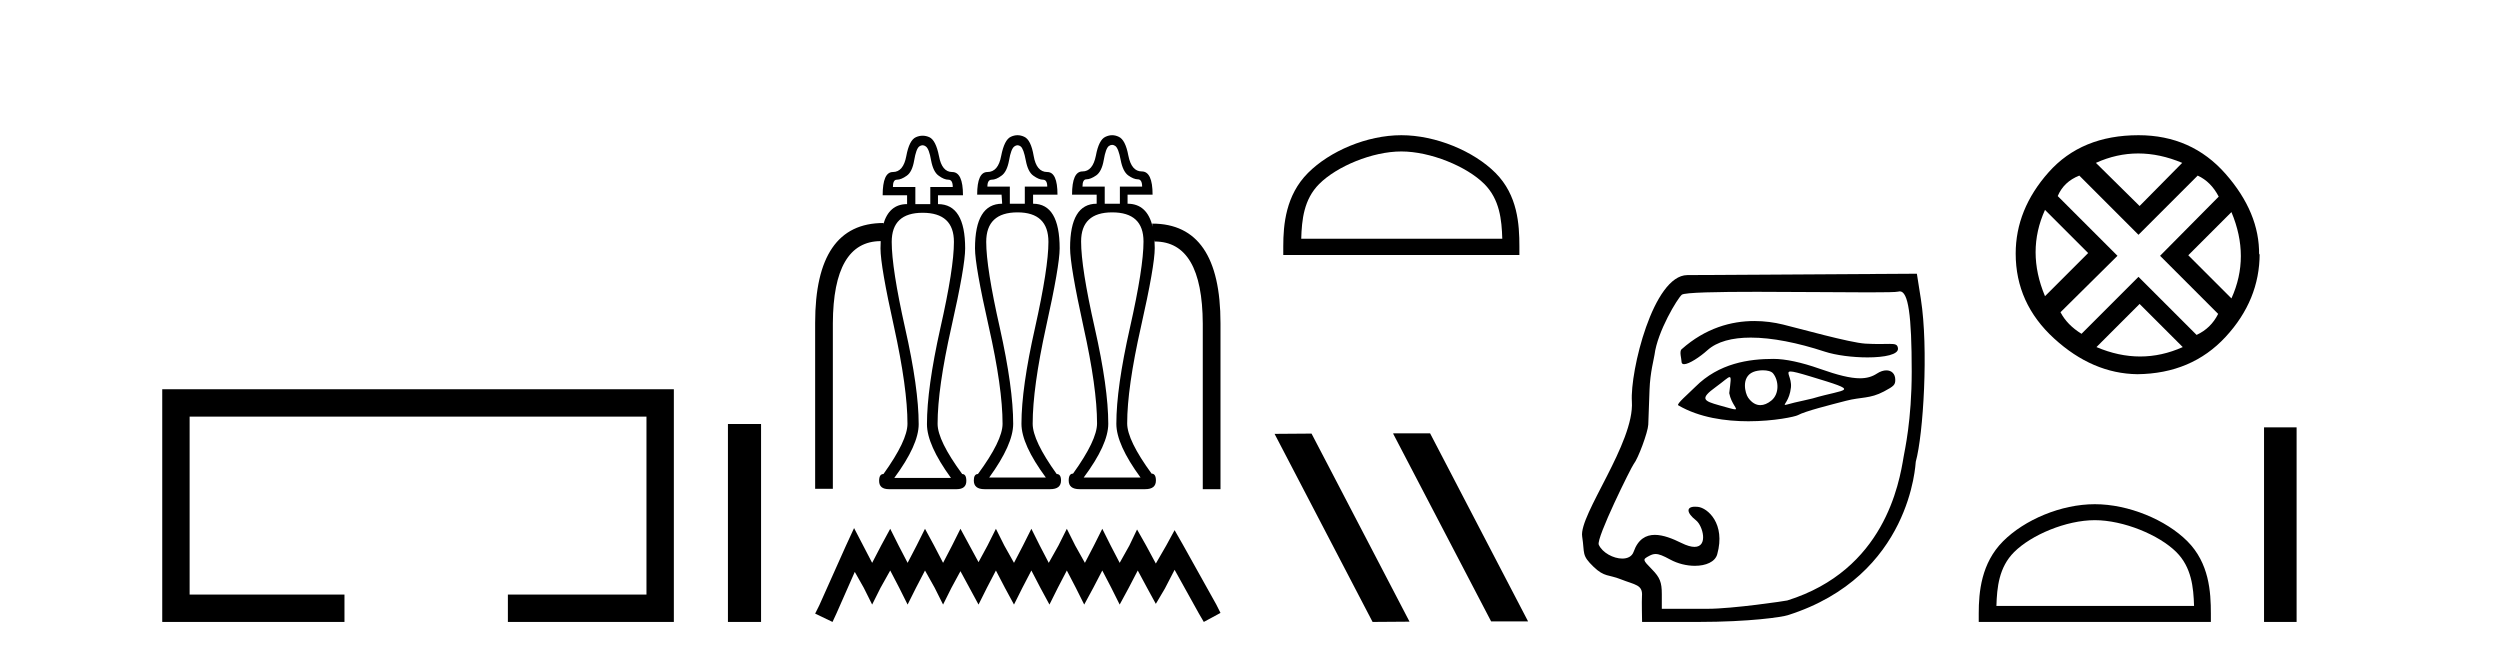 <?xml version='1.0' encoding='UTF-8' standalone='yes'?><svg xmlns='http://www.w3.org/2000/svg' xmlns:xlink='http://www.w3.org/1999/xlink' width='156.0' height='41.0' ><path d='M 10.124 24.289 L 10.124 38.809 L 21.495 38.809 L 21.495 37.101 L 11.832 37.101 L 11.832 25.997 L 40.34 25.997 L 40.34 37.101 L 31.692 37.101 L 31.692 38.809 L 42.048 38.809 L 42.048 24.289 Z' style='fill:#000000;stroke:none' /><path d='M 45.423 26.458 L 45.423 38.809 L 47.49 38.809 L 47.49 26.458 Z' style='fill:#000000;stroke:none' /><path d='M 63.493 9.063 Q 63.592 9.063 63.69 9.137 Q 63.874 9.284 64.009 10.009 Q 64.144 10.734 64.488 10.967 Q 64.832 11.213 65.078 11.213 Q 65.348 11.213 65.348 11.643 L 63.948 11.643 L 63.948 12.712 L 63.014 12.712 L 63.014 11.643 L 61.614 11.643 Q 61.614 11.213 61.884 11.213 Q 62.154 11.213 62.486 10.967 Q 62.83 10.734 62.965 10.009 Q 63.088 9.284 63.297 9.137 Q 63.395 9.063 63.493 9.063 ZM 69.399 9.039 Q 69.5 9.039 69.599 9.112 Q 69.795 9.26 69.93 9.985 Q 70.066 10.697 70.397 10.943 Q 70.741 11.189 70.999 11.189 Q 71.269 11.189 71.269 11.643 L 69.881 11.643 L 69.881 12.712 L 68.935 12.712 L 68.935 11.643 L 67.547 11.643 Q 67.547 11.189 67.793 11.189 Q 68.051 11.189 68.407 10.943 Q 68.751 10.697 68.874 9.985 Q 68.997 9.26 69.193 9.112 Q 69.298 9.039 69.399 9.039 ZM 57.569 9.063 Q 57.67 9.063 57.769 9.137 Q 57.978 9.284 58.1 10.009 Q 58.236 10.734 58.579 10.967 Q 58.911 11.213 59.181 11.213 Q 59.452 11.213 59.452 11.668 L 58.051 11.668 L 58.051 12.736 L 57.118 12.736 L 57.118 11.668 L 55.717 11.668 Q 55.717 11.213 55.963 11.213 Q 56.233 11.213 56.577 10.967 Q 56.921 10.734 57.044 10.009 Q 57.167 9.284 57.363 9.137 Q 57.468 9.063 57.569 9.063 ZM 55.114 14.011 L 55.114 14.011 L 55.114 14.011 Q 55.114 14.011 55.114 14.011 ZM 71.924 14.152 L 71.924 14.152 Q 71.924 14.152 71.924 14.152 L 71.924 14.152 L 71.924 14.152 ZM 63.493 13.252 Q 65.422 13.252 65.422 15.095 Q 65.422 16.704 64.587 20.451 Q 63.739 24.198 63.739 26.446 Q 63.739 27.736 65.262 29.8 L 61.724 29.8 Q 63.223 27.736 63.223 26.446 Q 63.223 24.198 62.388 20.451 Q 61.54 16.704 61.54 15.095 Q 61.54 13.252 63.493 13.252 ZM 69.402 13.252 Q 71.355 13.252 71.355 15.07 Q 71.355 16.704 70.508 20.451 Q 69.66 24.198 69.66 26.446 Q 69.66 27.736 71.171 29.8 L 67.621 29.8 Q 69.156 27.736 69.156 26.446 Q 69.156 24.198 68.309 20.451 Q 67.461 16.704 67.461 15.07 Q 67.461 13.252 69.402 13.252 ZM 57.572 13.277 Q 59.525 13.277 59.525 15.095 Q 59.525 16.741 58.678 20.476 Q 57.842 24.222 57.842 26.471 Q 57.842 27.76 59.341 29.824 L 55.803 29.824 Q 57.326 27.76 57.326 26.471 Q 57.326 24.222 56.479 20.476 Q 55.643 16.741 55.643 15.095 Q 55.643 13.277 57.572 13.277 ZM 63.493 8.437 Q 63.284 8.437 63.076 8.535 Q 62.67 8.719 62.474 9.727 Q 62.289 10.734 61.614 10.734 Q 60.975 10.734 60.975 12.147 L 62.498 12.147 L 62.535 12.712 Q 60.84 12.712 60.84 15.5 Q 60.84 16.581 61.7 20.39 Q 62.56 24.198 62.56 26.446 Q 62.56 27.49 61.024 29.579 Q 60.766 29.579 60.766 29.984 Q 60.766 30.524 61.43 30.524 L 65.533 30.524 Q 66.208 30.524 66.208 29.984 Q 66.208 29.579 65.938 29.579 Q 64.439 27.49 64.439 26.446 Q 64.439 24.198 65.275 20.39 Q 66.122 16.581 66.122 15.5 Q 66.122 12.712 64.464 12.712 L 64.464 12.147 L 65.987 12.147 Q 65.987 10.734 65.348 10.734 Q 64.673 10.734 64.501 9.727 Q 64.329 8.719 63.911 8.535 Q 63.702 8.437 63.493 8.437 ZM 69.399 8.437 Q 69.193 8.437 68.984 8.535 Q 68.567 8.719 68.383 9.714 Q 68.186 10.697 67.547 10.697 Q 66.896 10.697 66.896 12.147 L 68.432 12.147 L 68.432 12.712 Q 66.773 12.712 66.773 15.476 Q 66.773 16.581 67.609 20.39 Q 68.456 24.198 68.456 26.421 Q 68.456 27.466 66.958 29.554 Q 66.687 29.554 66.687 29.984 Q 66.687 30.524 67.363 30.524 L 71.466 30.524 Q 72.129 30.524 72.129 29.984 Q 72.129 29.554 71.859 29.554 Q 70.336 27.466 70.336 26.421 Q 70.336 24.198 71.196 20.39 Q 72.056 16.581 72.056 15.476 Q 72.056 15.201 72.039 14.953 L 72.039 14.953 L 72.056 15.07 Q 75.028 15.07 75.053 20.193 L 75.053 30.524 L 76.159 30.524 L 76.159 20.169 Q 76.159 13.953 71.896 13.953 L 71.924 14.152 L 71.924 14.152 Q 71.584 12.712 70.36 12.712 L 70.36 12.147 L 71.921 12.147 Q 71.921 10.697 71.245 10.697 Q 70.606 10.697 70.41 9.714 Q 70.225 8.719 69.808 8.535 Q 69.605 8.437 69.399 8.437 ZM 57.572 8.468 Q 57.363 8.468 57.154 8.56 Q 56.737 8.744 56.553 9.739 Q 56.368 10.734 55.717 10.734 Q 55.078 10.734 55.078 12.184 L 56.602 12.184 L 56.602 12.736 Q 55.475 12.736 55.114 14.011 L 55.114 14.011 L 55.128 13.916 Q 50.865 13.916 50.865 20.144 L 50.865 30.5 L 51.97 30.5 L 51.97 20.169 Q 51.995 15.057 54.955 15.046 L 54.956 15.046 Q 54.943 15.263 54.943 15.5 Q 54.943 16.606 55.791 20.414 Q 56.626 24.222 56.626 26.446 Q 56.626 27.49 55.128 29.579 Q 54.857 29.579 54.857 30.008 Q 54.857 30.525 55.475 30.525 Q 55.504 30.525 55.533 30.524 L 59.636 30.524 Q 59.665 30.525 59.692 30.525 Q 60.299 30.525 60.299 30.008 Q 60.299 29.579 60.041 29.579 Q 58.506 27.49 58.506 26.446 Q 58.506 24.222 59.366 20.414 Q 60.226 16.606 60.226 15.5 Q 60.226 12.736 58.53 12.736 L 58.53 12.184 L 60.09 12.184 Q 60.09 10.734 59.415 10.734 Q 58.776 10.734 58.592 9.739 Q 58.395 8.744 57.99 8.56 Q 57.781 8.468 57.572 8.468 Z' style='fill:#000000;stroke:none' /><path d='M 53.294 32.952 L 52.774 34.08 L 51.125 37.768 L 50.865 38.289 L 51.949 38.809 L 52.21 38.245 L 53.338 35.686 L 53.902 36.683 L 54.422 37.725 L 54.943 36.683 L 55.55 35.599 L 56.114 36.683 L 56.635 37.725 L 57.156 36.683 L 57.72 35.599 L 58.327 36.683 L 58.848 37.725 L 59.368 36.683 L 59.932 35.642 L 60.496 36.683 L 61.06 37.725 L 61.581 36.683 L 62.145 35.599 L 62.709 36.683 L 63.273 37.725 L 63.794 36.683 L 64.358 35.599 L 64.922 36.683 L 65.486 37.725 L 66.006 36.683 L 66.57 35.599 L 67.134 36.683 L 67.655 37.725 L 68.219 36.683 L 68.783 35.599 L 69.347 36.683 L 69.868 37.725 L 70.432 36.683 L 70.996 35.599 L 71.603 36.727 L 72.124 37.681 L 72.688 36.727 L 73.295 35.555 L 74.814 38.289 L 75.117 38.809 L 76.159 38.245 L 75.898 37.725 L 73.816 33.994 L 73.295 33.082 L 72.775 34.037 L 72.124 35.165 L 71.516 34.037 L 70.952 33.039 L 70.475 34.037 L 69.868 35.122 L 69.304 34.037 L 68.783 32.996 L 68.262 34.037 L 67.698 35.122 L 67.091 34.037 L 66.57 32.996 L 66.05 34.037 L 65.442 35.122 L 64.878 34.037 L 64.358 32.996 L 63.837 34.037 L 63.273 35.122 L 62.666 34.037 L 62.145 32.996 L 61.624 34.037 L 61.06 35.078 L 60.496 34.037 L 59.932 32.996 L 59.412 34.037 L 58.848 35.122 L 58.284 34.037 L 57.72 32.996 L 57.199 34.037 L 56.635 35.122 L 56.071 34.037 L 55.55 32.996 L 54.986 34.037 L 54.422 35.122 L 53.858 34.037 L 53.294 32.952 Z' style='fill:#000000;stroke:none' /><path d='M 87.443 9.451 C 89.255 9.451 91.524 10.382 92.621 11.48 C 93.582 12.44 93.707 13.713 93.742 14.896 L 81.197 14.896 C 81.232 13.713 81.358 12.44 82.318 11.48 C 83.416 10.382 85.631 9.451 87.443 9.451 ZM 87.443 8.437 C 85.293 8.437 82.98 9.43 81.624 10.786 C 80.233 12.176 80.076 14.007 80.076 15.377 L 80.076 15.911 L 94.81 15.911 L 94.81 15.377 C 94.81 14.007 94.706 12.176 93.315 10.786 C 91.959 9.43 89.593 8.437 87.443 8.437 Z' style='fill:#000000;stroke:none' /><path d='M 86.965 27.039 L 86.93 27.056 L 93.046 38.775 L 95.352 38.775 L 89.237 27.039 ZM 81.84 27.056 L 79.533 27.073 L 85.649 38.809 L 87.955 38.792 L 81.84 27.056 Z' style='fill:#000000;stroke:none' /><path d='M 109.471 20.032 C 108.036 20.032 106.426 20.466 104.932 21.793 C 104.777 21.931 104.928 22.387 104.928 22.565 C 104.928 22.677 104.988 22.725 105.088 22.725 C 105.395 22.725 106.078 22.273 106.539 21.857 C 107.146 21.309 108.092 21.066 109.246 21.066 C 110.575 21.066 112.181 21.389 113.862 21.941 C 114.571 22.173 115.617 22.302 116.53 22.302 C 117.601 22.302 118.489 22.125 118.433 21.728 C 118.4 21.496 118.277 21.459 117.913 21.459 C 117.747 21.459 117.531 21.467 117.25 21.467 C 117.013 21.467 116.73 21.461 116.392 21.442 C 115.433 21.385 112.228 20.485 111.252 20.249 C 110.71 20.117 110.108 20.032 109.471 20.032 ZM 111.733 23.181 C 111.903 23.181 112.261 23.276 112.958 23.486 C 116.237 24.477 115.234 24.229 113.108 24.862 C 112.972 24.902 112.128 25.083 111.985 25.119 C 111.623 25.209 111.452 25.266 111.392 25.266 C 111.258 25.266 111.67 24.987 111.754 24.179 C 111.818 23.571 111.389 23.181 111.733 23.181 ZM 110.006 23.106 C 110.273 23.106 110.529 23.164 110.64 23.3 C 110.995 23.736 111.05 24.576 110.529 24.998 C 110.303 25.181 110.071 25.28 109.846 25.28 C 109.571 25.28 109.308 25.132 109.083 24.812 C 108.9 24.552 108.63 23.535 109.397 23.213 C 109.557 23.146 109.786 23.106 110.006 23.106 ZM 107.928 23.531 C 108.039 23.531 107.992 23.808 107.904 24.532 C 108.035 25.218 108.482 25.543 108.267 25.543 C 108.156 25.543 107.872 25.457 107.28 25.291 C 106.308 25.019 106.038 24.889 107.073 24.144 C 107.57 23.785 107.821 23.531 107.928 23.531 ZM 110.668 22.395 C 109.129 22.395 107.265 22.661 105.79 24.137 C 105.344 24.584 104.592 25.214 104.723 25.291 C 106.041 26.065 107.687 26.287 109.099 26.287 C 110.713 26.287 112.021 25.997 112.183 25.908 C 112.655 25.65 114.202 25.267 115.187 25.01 C 116.15 24.759 116.679 24.894 117.561 24.426 C 118.187 24.094 118.265 24.009 118.265 23.7 C 118.265 23.323 118.033 23.111 117.71 23.111 C 117.531 23.111 117.325 23.176 117.115 23.314 C 116.821 23.506 116.489 23.605 116.062 23.605 C 115.465 23.605 114.679 23.411 113.546 23.01 C 112.413 22.61 111.408 22.395 110.668 22.395 ZM 118.546 18.18 C 119.075 18.18 119.291 19.657 119.291 23.188 C 119.291 26.233 118.847 28.13 118.789 28.485 C 118.509 30.187 117.582 35.575 111.527 37.469 C 111.437 37.497 108.125 37.989 106.554 37.989 L 103.697 37.989 L 103.697 37.072 C 103.697 36.334 103.579 36.036 103.091 35.536 C 102.487 34.919 102.486 34.914 102.922 34.681 C 103.058 34.609 103.175 34.57 103.307 34.57 C 103.524 34.57 103.779 34.675 104.213 34.912 C 104.695 35.176 105.256 35.307 105.76 35.307 C 106.444 35.307 107.023 35.065 107.156 34.585 C 107.686 32.675 106.554 31.693 105.95 31.628 C 105.886 31.621 105.828 31.618 105.775 31.618 C 105.212 31.618 105.223 31.991 105.832 32.47 C 106.257 32.805 106.607 34.125 105.738 34.125 C 105.535 34.125 105.265 34.053 104.914 33.879 C 104.375 33.612 103.787 33.376 103.262 33.376 C 102.703 33.376 102.216 33.645 101.938 34.432 C 101.833 34.729 101.556 34.855 101.231 34.855 C 100.681 34.855 99.992 34.495 99.763 33.991 C 99.583 33.597 101.801 29.13 101.94 28.961 C 102.22 28.617 102.829 26.974 102.852 26.498 C 102.86 26.329 102.896 25.347 102.931 24.315 C 102.967 23.248 103.214 22.36 103.241 22.142 C 103.423 20.682 104.679 18.613 104.945 18.391 C 105.12 18.245 107.183 18.209 109.645 18.209 C 112.045 18.209 114.824 18.243 116.61 18.243 C 117.635 18.243 118.333 18.232 118.444 18.197 C 118.479 18.186 118.513 18.18 118.546 18.18 ZM 119.613 17.08 L 105.287 17.166 C 103.158 17.179 101.707 23.177 101.829 25.055 C 101.997 27.635 98.519 32.129 98.727 33.475 C 98.896 34.564 98.673 34.631 99.444 35.373 C 100.114 36.018 100.385 35.847 101.124 36.142 C 102.033 36.504 102.519 36.475 102.459 37.208 C 102.438 37.468 102.466 38.809 102.466 38.809 L 105.938 38.809 C 109.214 38.809 111.193 38.504 111.559 38.388 C 119.283 35.938 119.522 28.893 119.544 28.812 C 120.016 27.11 120.346 21.736 119.862 18.662 L 119.613 17.08 Z' style='fill:#000000;stroke:none' /><path d='M 133.425 9.576 Q 134.771 9.576 136.17 10.163 L 133.511 12.855 L 130.784 10.163 Q 132.079 9.576 133.425 9.576 ZM 127.608 13.097 L 130.301 15.79 L 127.608 18.482 Q 126.435 15.686 127.608 13.097 ZM 139.242 13.235 Q 140.416 16.031 139.242 18.62 L 136.549 15.928 L 139.242 13.235 ZM 137.136 10.957 Q 137.965 11.337 138.448 12.269 L 134.789 15.962 L 138.413 19.587 Q 137.965 20.485 137.067 20.899 L 133.442 17.274 L 129.887 20.83 Q 128.989 20.277 128.575 19.483 L 132.131 15.962 L 128.402 12.234 Q 128.782 11.337 129.749 10.957 L 133.442 14.651 L 137.136 10.957 ZM 133.511 18.966 L 136.204 21.658 Q 134.892 22.245 133.546 22.245 Q 132.2 22.245 130.819 21.658 L 133.511 18.966 ZM 133.442 8.437 Q 129.887 8.437 127.833 10.75 Q 125.779 13.063 125.779 15.824 Q 125.779 18.931 128.178 21.123 Q 130.577 23.315 133.373 23.35 Q 136.756 23.315 138.879 21.02 Q 141.002 18.724 141.002 15.824 L 141.002 15.824 L 140.968 15.893 Q 141.002 13.27 138.879 10.853 Q 136.756 8.437 133.442 8.437 Z' style='fill:#000000;stroke:none' /><path d='M 130.716 32.459 C 132.497 32.459 134.727 33.374 135.806 34.453 C 136.751 35.397 136.874 36.649 136.909 37.812 L 124.576 37.812 C 124.61 36.649 124.734 35.397 125.678 34.453 C 126.757 33.374 128.934 32.459 130.716 32.459 ZM 130.716 31.462 C 128.602 31.462 126.328 32.438 124.995 33.771 C 123.628 35.138 123.473 36.938 123.473 38.285 L 123.473 38.809 L 137.958 38.809 L 137.958 38.285 C 137.958 36.938 137.856 35.138 136.489 33.771 C 135.156 32.438 132.829 31.462 130.716 31.462 Z' style='fill:#000000;stroke:none' /><path d='M 141.276 26.667 L 141.276 38.809 L 143.308 38.809 L 143.308 26.667 Z' style='fill:#000000;stroke:none' /></svg>